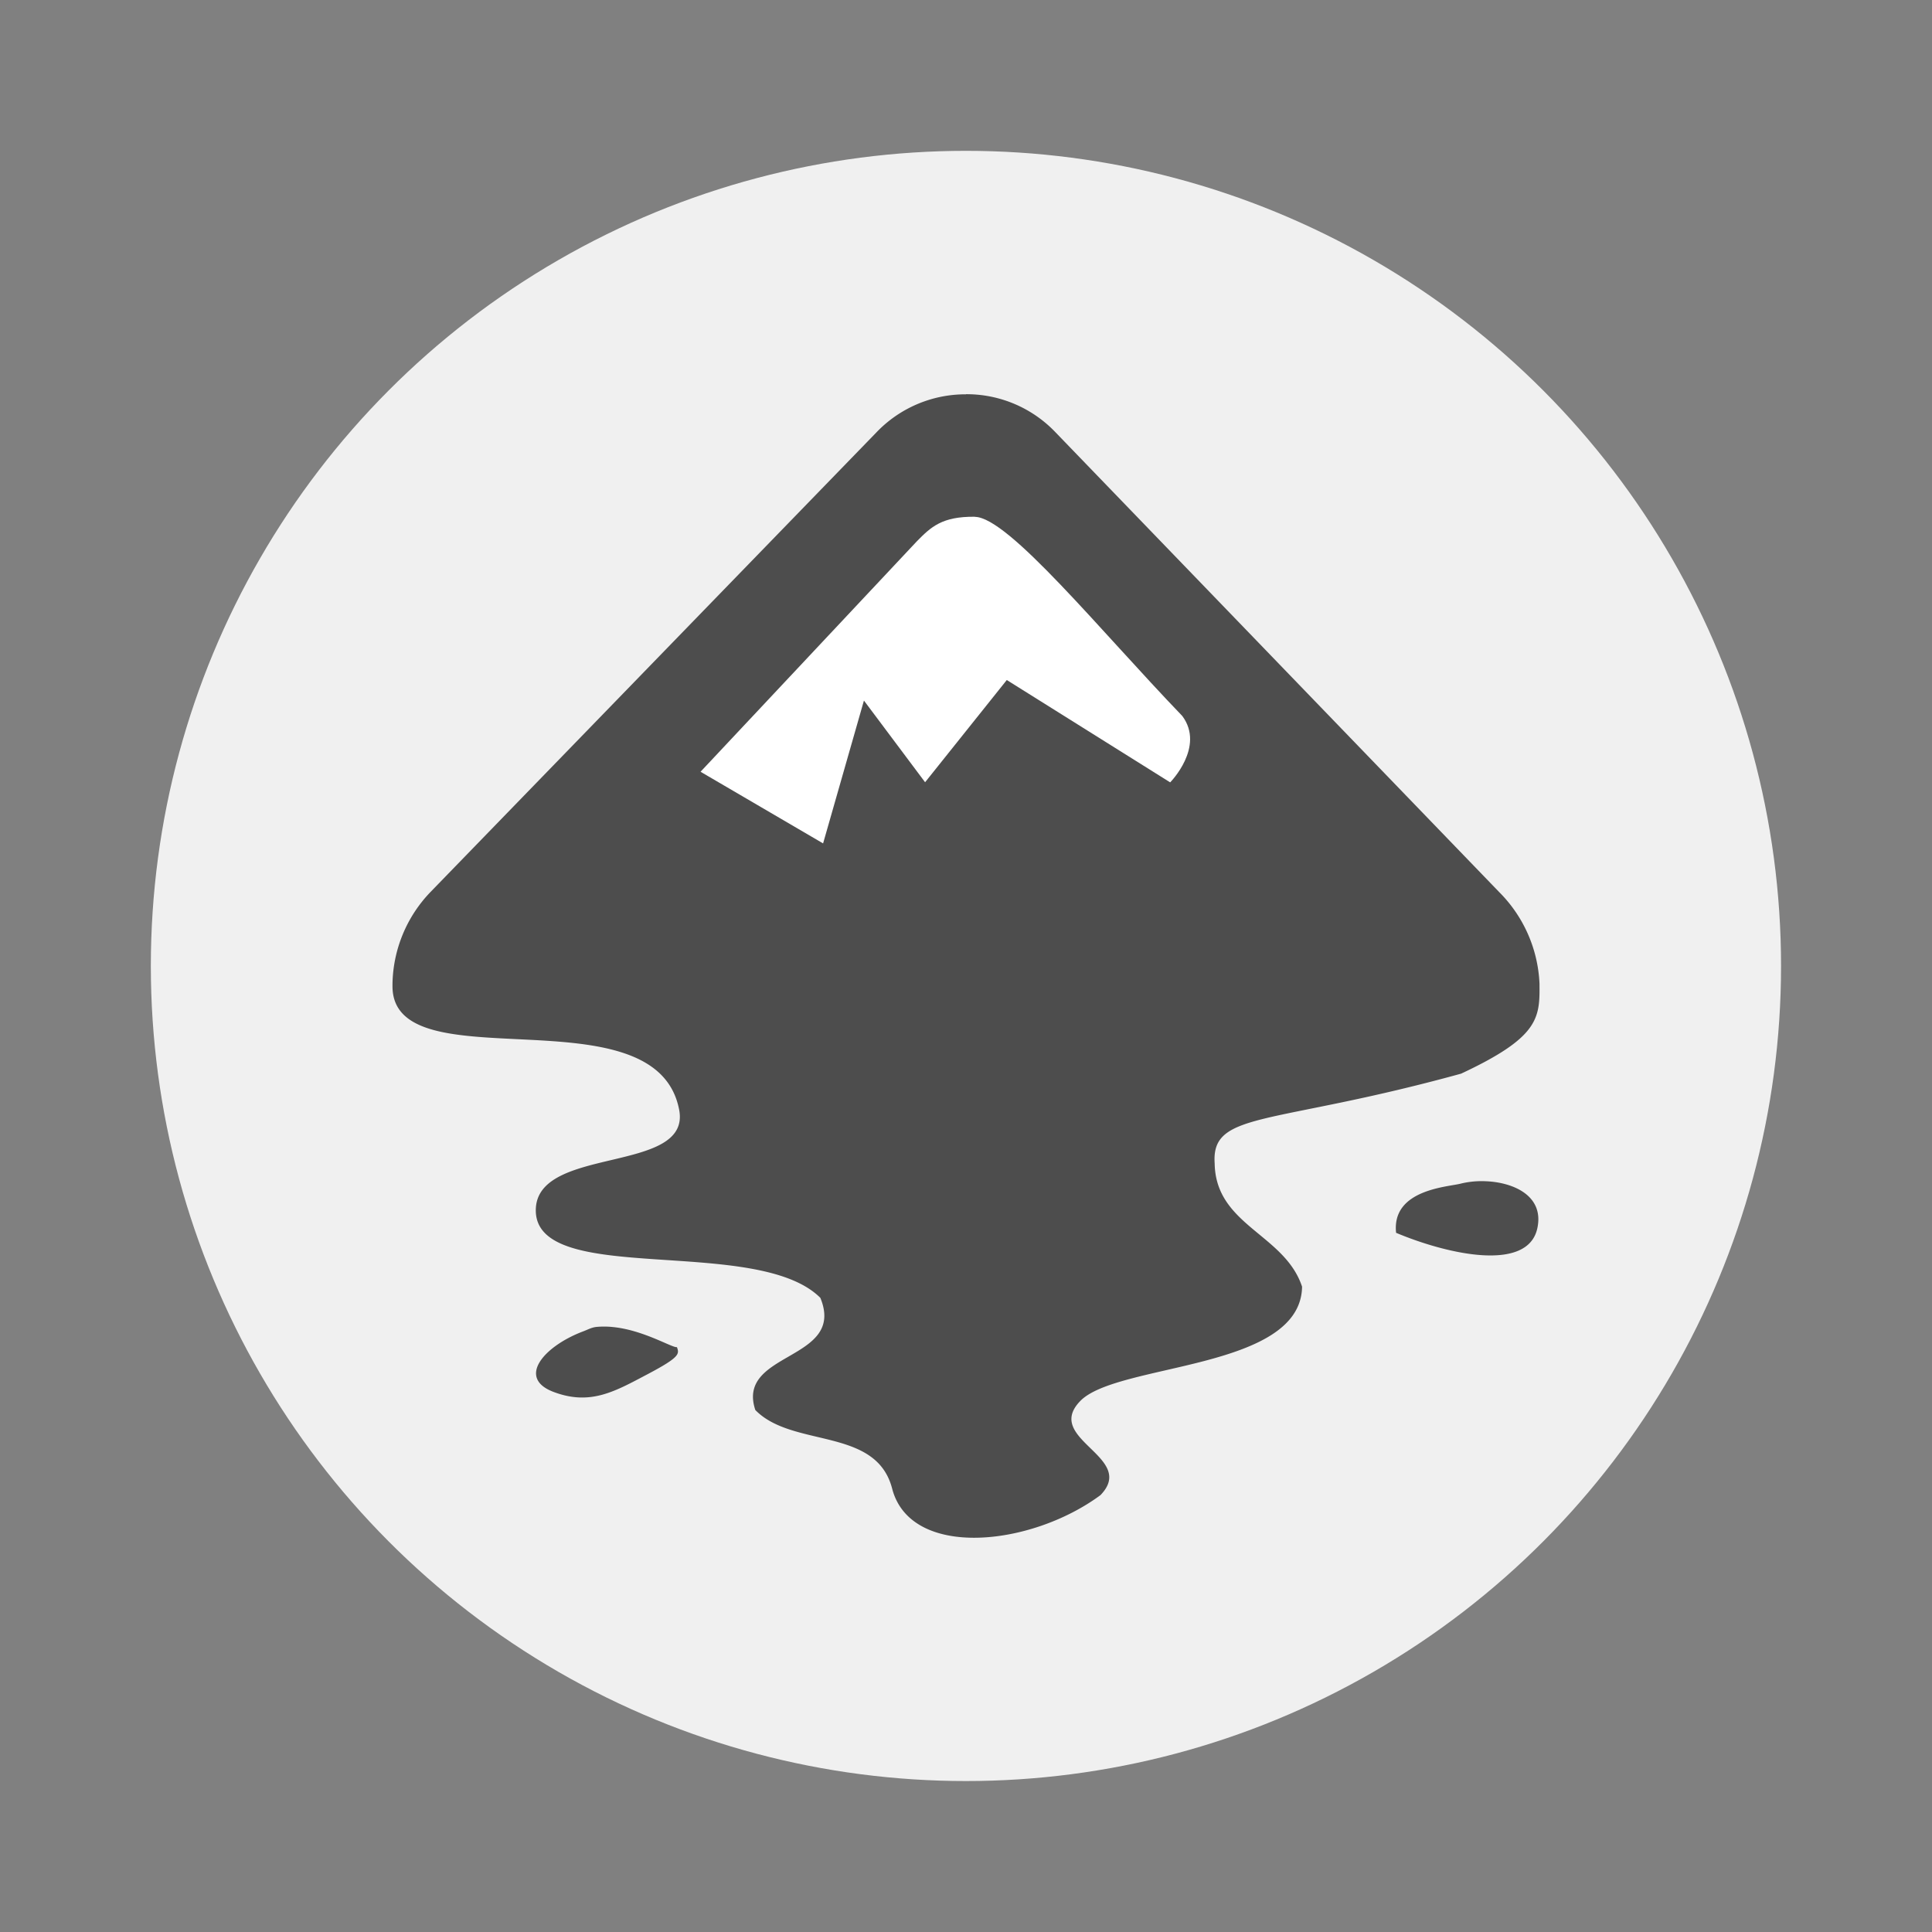 <svg width="64" height="64" viewBox="0 0 16.933 16.933" xmlns="http://www.w3.org/2000/svg"><rect x="0" y="0" width="16.933" height="16.933" fill="#808080" stroke="none"/><circle cx="8.466" cy="8.466" r="7.144" fill="#f0f0f0" style="paint-order:stroke fill markers"/><g fill-rule="evenodd"><path d="M8.466 3.456a1.08 1.08 0 0 0-.785.334L3.773 7.818a1.189 1.189 0 0 0-.333.806v.02c0 .863 2.305.025 2.512 1.08.113.572-1.256.31-1.256.884 0 .675 1.939.212 2.494.767.228.556-.742.466-.57.983.326.335 1.058.146 1.199.688.16.619 1.212.512 1.826.058.325-.335-.503-.489-.177-.825.325-.335 1.933-.268 1.944-1.002-.153-.462-.757-.536-.766-1.08-.032-.463.494-.328 2.16-.787.667-.312.69-.478.687-.766v-.02a1.208 1.208 0 0 0-.353-.805L9.252 3.79a1.077 1.077 0 0 0-.785-.335zm4.556 6.897a.776.776 0 0 0-.216.02c-.107.03-.611.048-.57.432.458.192 1.155.345 1.238-.04.062-.287-.214-.403-.452-.412zM5.226 11.63c-.044.005-.074.024-.118.04-.346.132-.579.409-.255.53.324.122.54-.007.825-.157.284-.15.276-.177.255-.236-.04.008-.297-.153-.57-.177a.718.718 0 0 0-.137 0z" fill="#4d4d4d"/><path d="M8.544 4.53c.294.002 1.1.999 1.818 1.745.202.271-.106.582-.106.582L8.824 5.96l-.716.896-.536-.716-.358 1.252-1.074-.628 1.896-2.02c.124-.126.22-.218.508-.215z" fill="#fff"/></g></svg>